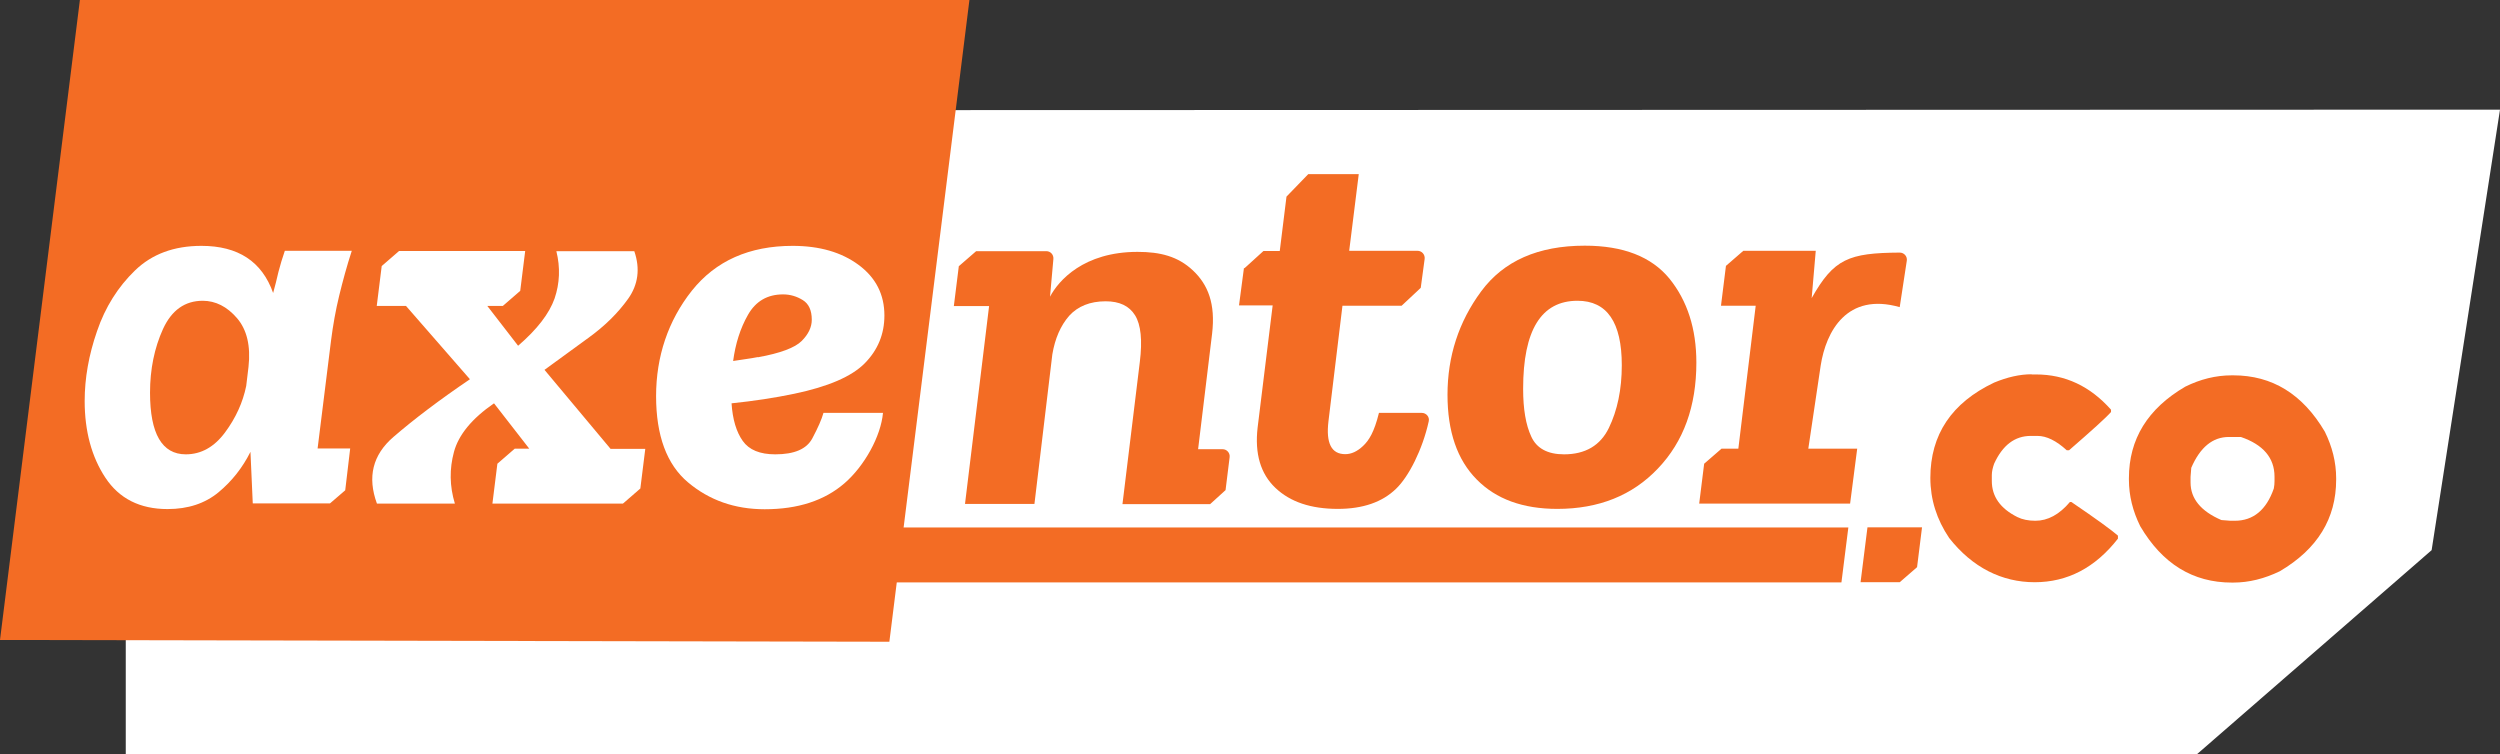 <?xml version="1.0" encoding="UTF-8"?>
<svg id="Layer_1" xmlns="http://www.w3.org/2000/svg" version="1.1" viewBox="0 0 141.14 42.59">
  <rect x="0" y="0" width="141.14" height="42.59" fill="#333333" stroke="none"/>
  <!-- Generator: Adobe Illustrator 29.8.1, SVG Export Plug-In . SVG Version: 2.1.1 Build 2)  -->
  <defs>
    <style>
      .st0 {
        fill: #f36c24;
      }

      .st1 {
        fill: #fff;
      }
    </style>
  </defs>
  <polygon class="st1" points="141.14 6.19 137.28 31.06 124.02 42.59 7.1 42.59 7.1 6.23 141.14 6.19"/>
  <polygon class="st0" points="54.73 0 50.21 36.23 0 36.13 4.51 0 54.73 0"/>
  <polygon class="st0" points="108.51 29.77 108.23 32.02 107.25 32.87 105.04 32.87 105.43 29.77 108.51 29.77"/>
  <polygon class="st0" points="104.35 29.78 103.96 32.88 16.7 32.88 17.1 29.78 104.35 29.78"/>
  <path class="st1" d="M19.86,14.16c-.28.86-.51,1.71-.71,2.53-.2.82-.35,1.67-.46,2.53l-.76,6.1h1.84l-.28,2.36-.86.74h-4.36l-.13-2.91c-.44.88-1.04,1.65-1.8,2.28s-1.72.95-2.88.95c-1.56,0-2.73-.59-3.51-1.77-.78-1.18-1.17-2.63-1.17-4.33,0-1.28.23-2.6.7-3.95.46-1.35,1.18-2.49,2.14-3.42.96-.93,2.21-1.39,3.75-1.39,2.07,0,3.42.88,4.05,2.66.11-.4.21-.79.3-1.19.1-.39.22-.78.36-1.19h3.8ZM11.45,16.98c-1.01,0-1.76.53-2.25,1.6-.48,1.06-.73,2.26-.73,3.59,0,2.32.68,3.48,2.02,3.48.86,0,1.6-.41,2.21-1.23.61-.82,1.01-1.7,1.2-2.63l.13-1.08c.13-1.18-.09-2.1-.65-2.75s-1.21-.98-1.94-.98h0Z"/>
  <path class="st1" d="M36.15,27.58l-.98.85h-7.37l.28-2.25.98-.85h.82l-1.99-2.56c-1.25.86-2,1.78-2.26,2.74s-.25,1.93.05,2.92h-4.4c-.55-1.5-.24-2.75.93-3.76,1.17-1.01,2.61-2.1,4.32-3.26l-3.61-4.14h-1.65l.28-2.25.98-.85h7.12l-.28,2.25-.98.85h-.88l1.74,2.25c1.08-.93,1.76-1.82,2.06-2.67.29-.85.33-1.75.1-2.67h4.4c.34.99.22,1.89-.35,2.69s-1.32,1.54-2.25,2.21c-.93.68-1.75,1.28-2.47,1.8l3.73,4.46h1.96l-.28,2.25h0Z"/>
  <path class="st1" d="M43.77,25.65c1.08,0,1.77-.3,2.09-.9.32-.6.53-1.08.63-1.44h3.36c-.12,1.32-1.04,2.99-2.17,3.97-1.13.98-2.63,1.47-4.51,1.47-1.69,0-3.13-.51-4.33-1.52-1.2-1.01-1.8-2.64-1.8-4.87s.68-4.26,2.02-5.95c1.35-1.69,3.25-2.53,5.69-2.53,1.52,0,2.76.36,3.73,1.08s1.45,1.67,1.45,2.85c0,1.05-.37,1.95-1.11,2.7-.74.75-2.07,1.32-3.98,1.72-1.1.23-2.28.41-3.54.54.06.91.27,1.61.63,2.12.36.51.97.76,1.84.76h0ZM42.79,20.17c1.27-.23,2.09-.54,2.47-.92s.57-.78.57-1.2c0-.53-.17-.9-.51-1.11-.34-.21-.71-.32-1.11-.32-.88,0-1.54.38-1.98,1.15s-.71,1.64-.84,2.61c.25-.04.5-.08.73-.11s.45-.07.66-.11h0Z"/>
  <path class="st0" d="M70.25,15.15l1.08-.98h.92l.38-3.07,1.23-1.27h2.85l-.54,4.33h3.86c.24,0,.43.21.4.46l-.22,1.63-1.08,1.01h-3.34l-.79,6.52c-.15,1.25.17,1.86.95,1.86.34,0,.67-.15,1-.46s.63-.77.9-1.87h2.42c.25,0,.45.23.39.48-.35,1.59-1.13,3.12-1.84,3.8-.78.76-1.88,1.14-3.29,1.14-1.52,0-2.69-.39-3.53-1.19-.83-.79-1.17-1.92-1-3.4l.85-6.9h-1.9l.28-2.12h0Z"/>
  <path class="st0" d="M81.72,22.29c0-2.17.63-4.12,1.9-5.84,1.27-1.72,3.22-2.58,5.85-2.58,2.17,0,3.76.62,4.78,1.86,1.01,1.25,1.52,2.83,1.52,4.74,0,2.47-.72,4.46-2.17,5.98-1.44,1.52-3.34,2.28-5.68,2.28-1.94,0-3.46-.55-4.55-1.66-1.1-1.11-1.65-2.7-1.65-4.79h0ZM85.99,21.95c0,1.14.15,2.04.46,2.7.3.66.92,1,1.85,1,1.2,0,2.05-.5,2.53-1.49s.73-2.17.73-3.54c0-2.42-.83-3.64-2.5-3.64-2.05,0-3.07,1.66-3.07,4.97h0Z"/>
  <path class="st0" d="M98.43,14.16h4.08l-.23,2.67c1.25-2.22,2.09-2.55,4.97-2.57.25,0,.44.22.4.46l-.4,2.62c-2.98-.85-4.16,1.37-4.46,3.29l-.7,4.7h2.76s-.4,3.1-.4,3.1h-8.52l.28-2.25.98-.85h.95l.98-8.07h-1.96l.28-2.25.98-.85h0Z"/>
  <g>
    <path class="st0" d="M114.69,21.14h.25c1.65,0,3.06.66,4.24,1.99v.13c-.29.33-1.08,1.04-2.37,2.16h-.13c-.59-.54-1.14-.81-1.65-.81h-.38c-.9,0-1.59.52-2.07,1.57-.08.23-.13.44-.13.64v.34c0,.87.48,1.55,1.44,2.03.28.14.62.21,1.02.21.7,0,1.35-.35,1.95-1.06h.08c1.43.97,2.3,1.61,2.63,1.9v.17c-1.28,1.64-2.85,2.46-4.7,2.46s-3.52-.83-4.83-2.5c-.7-1.04-1.06-2.17-1.06-3.39,0-2.44,1.2-4.24,3.6-5.38.75-.31,1.45-.47,2.12-.47h0Z"/>
    <path class="st0" d="M126,21.19h.08c2.2,0,3.92,1.06,5.17,3.18.42.85.64,1.73.64,2.63v.08c0,2.2-1.06,3.92-3.18,5.17-.87.42-1.74.64-2.63.64h-.08c-2.2,0-3.92-1.06-5.17-3.18-.42-.85-.64-1.72-.64-2.63v-.08c0-2.21,1.06-3.93,3.18-5.17.85-.42,1.72-.64,2.63-.64ZM123.67,26.9v.34c0,.91.58,1.62,1.74,2.12l.51.04h.25c1.04,0,1.78-.61,2.2-1.82.03-.15.04-.29.04-.42v-.25c0-1.06-.64-1.81-1.9-2.24h-.68c-.91,0-1.62.58-2.12,1.74l-.04.51Z"/>
  </g>
  <path class="st0" d="M55.11,14.18h3.96c.24,0,.42.2.4.44l-.19,2.13c.48-.91,1.9-2.53,4.94-2.53,1.28,0,2.28.25,3.13,1.05.85.8,1.28,1.88,1.08,3.57l-.79,6.52h1.38c.24,0,.43.21.4.45l-.23,1.86-.87.79h-4.95l.98-8.03c.15-1.22.06-2.1-.27-2.63-.33-.53-.88-.79-1.66-.79-.88,0-1.57.28-2.06.82-.48.55-.8,1.28-.95,2.18l-1.01,8.44h-3.92l1.36-11.17h-1.99l.28-2.25.98-.85h0Z"/>
</svg>